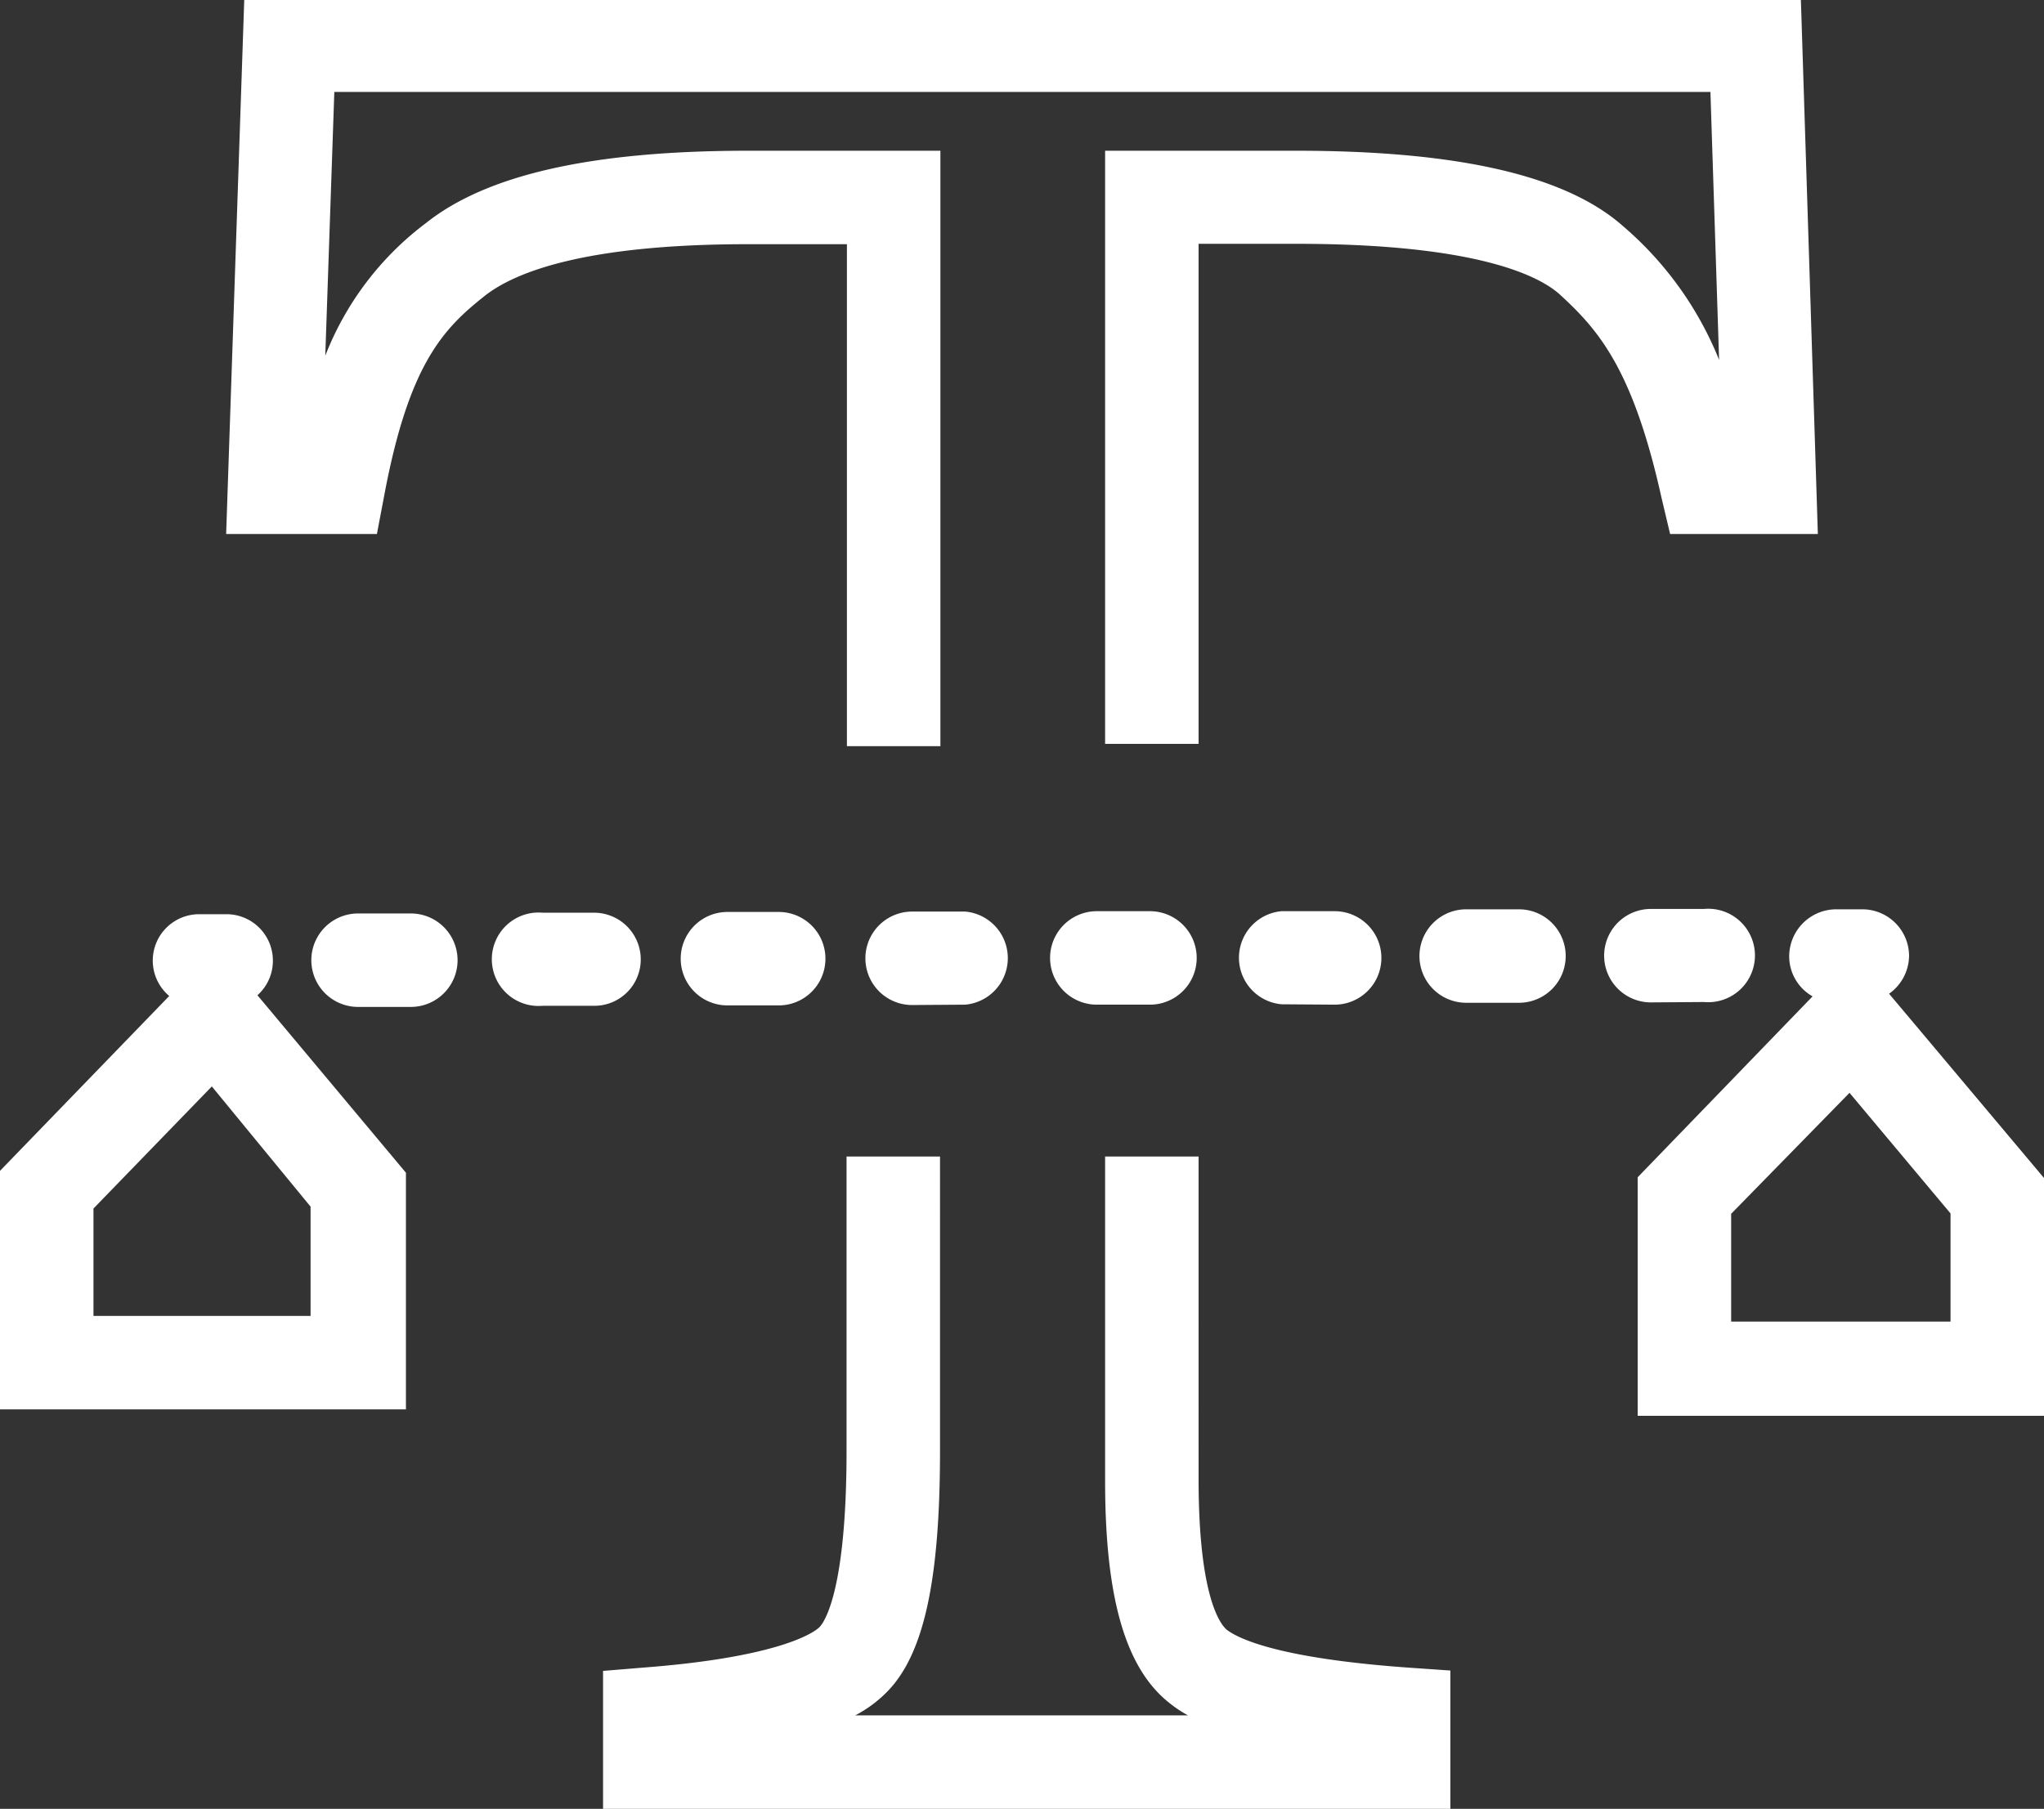 <svg xmlns="http://www.w3.org/2000/svg" width="54.23" height="48" viewBox="0 0 54.23 48"><rect x="0" y="0" width="54.23" height="48" fill="#333333" stroke="none"/><path d="M32.55,43.25c-.12-.1-.75-.74-.75-4V30.69H29.32V39.3c0,3.13.55,5,1.73,5.91a3.19,3.19,0,0,0,.47.31H22.69a3.37,3.37,0,0,0,.83-.61c1-1,1.42-3,1.42-6.41V30.69H22.46V38.5c0,3.75-.6,4.56-.72,4.68s-1,.79-4.65,1.07L16,44.34V48H38.48V44.33l-1.15-.08C33.87,44,32.84,43.47,32.55,43.25ZM44.31,14.17h3.92L47.78,0H6.48L6,14.17h4l.19-1c.65-3.48,1.55-4.43,2.66-5.31.79-.63,2.65-1.38,7-1.38h2.62V19.8h2.48V4h-5.1c-4.13,0-6.93.63-8.55,1.92A8.06,8.06,0,0,0,8.63,9.44l.24-7H45.38l.23,7.11A9.17,9.17,0,0,0,43.06,6c-1.5-1.33-4.33-2-8.67-2H29.32V19.74H31.8V6.47h2.59c4.79,0,6.45.85,7,1.35,1,.92,1.93,1.95,2.69,5.38ZM10.9,24.24H9.5a1.24,1.24,0,0,0,0,2.48h1.4a1.24,1.24,0,0,0,0-2.48ZM7.24,25.49A1.23,1.23,0,0,0,6,24.26H5.3a1.23,1.23,0,0,0-.81,2.17L0,31.07V37.4H10.77V31.12L6.83,26.41A1.22,1.22,0,0,0,7.24,25.49Zm1,6.53v2.9H2.48V32.07l3.14-3.24Zm12.42-5.34a1.24,1.24,0,0,0,0-2.48H19.3a1.24,1.24,0,0,0,0,2.48ZM17,25.46a1.24,1.24,0,0,0-1.24-1.24H14.4a1.24,1.24,0,1,0,0,2.47h1.4A1.23,1.23,0,0,0,17,25.46ZM40.3,24.13H38.9a1.24,1.24,0,0,0,0,2.48h1.4a1.24,1.24,0,1,0,0-2.48Zm4.91,2.46a1.24,1.24,0,1,0,0-2.47H43.8a1.24,1.24,0,0,0,0,2.48Zm-19.6.07a1.24,1.24,0,0,0,0-2.47H24.2a1.24,1.24,0,0,0,0,2.48Zm9.8,0a1.24,1.24,0,1,0,0-2.48H34a1.24,1.24,0,0,0,0,2.47Zm-4.9,0a1.24,1.24,0,0,0,0-2.48H29.1a1.24,1.24,0,0,0,0,2.48Zm19.61-.29a1.25,1.25,0,0,0,.53-1,1.24,1.24,0,0,0-1.24-1.24H48.7a1.25,1.25,0,0,0-1.23,1.25,1.22,1.22,0,0,0,.62,1.06l-4.64,4.8v6.33H54.23V31.26Zm1.63,8.7H45.93V32.21L49.07,29l2.68,3.2Z" fill="#fff"></path></svg>